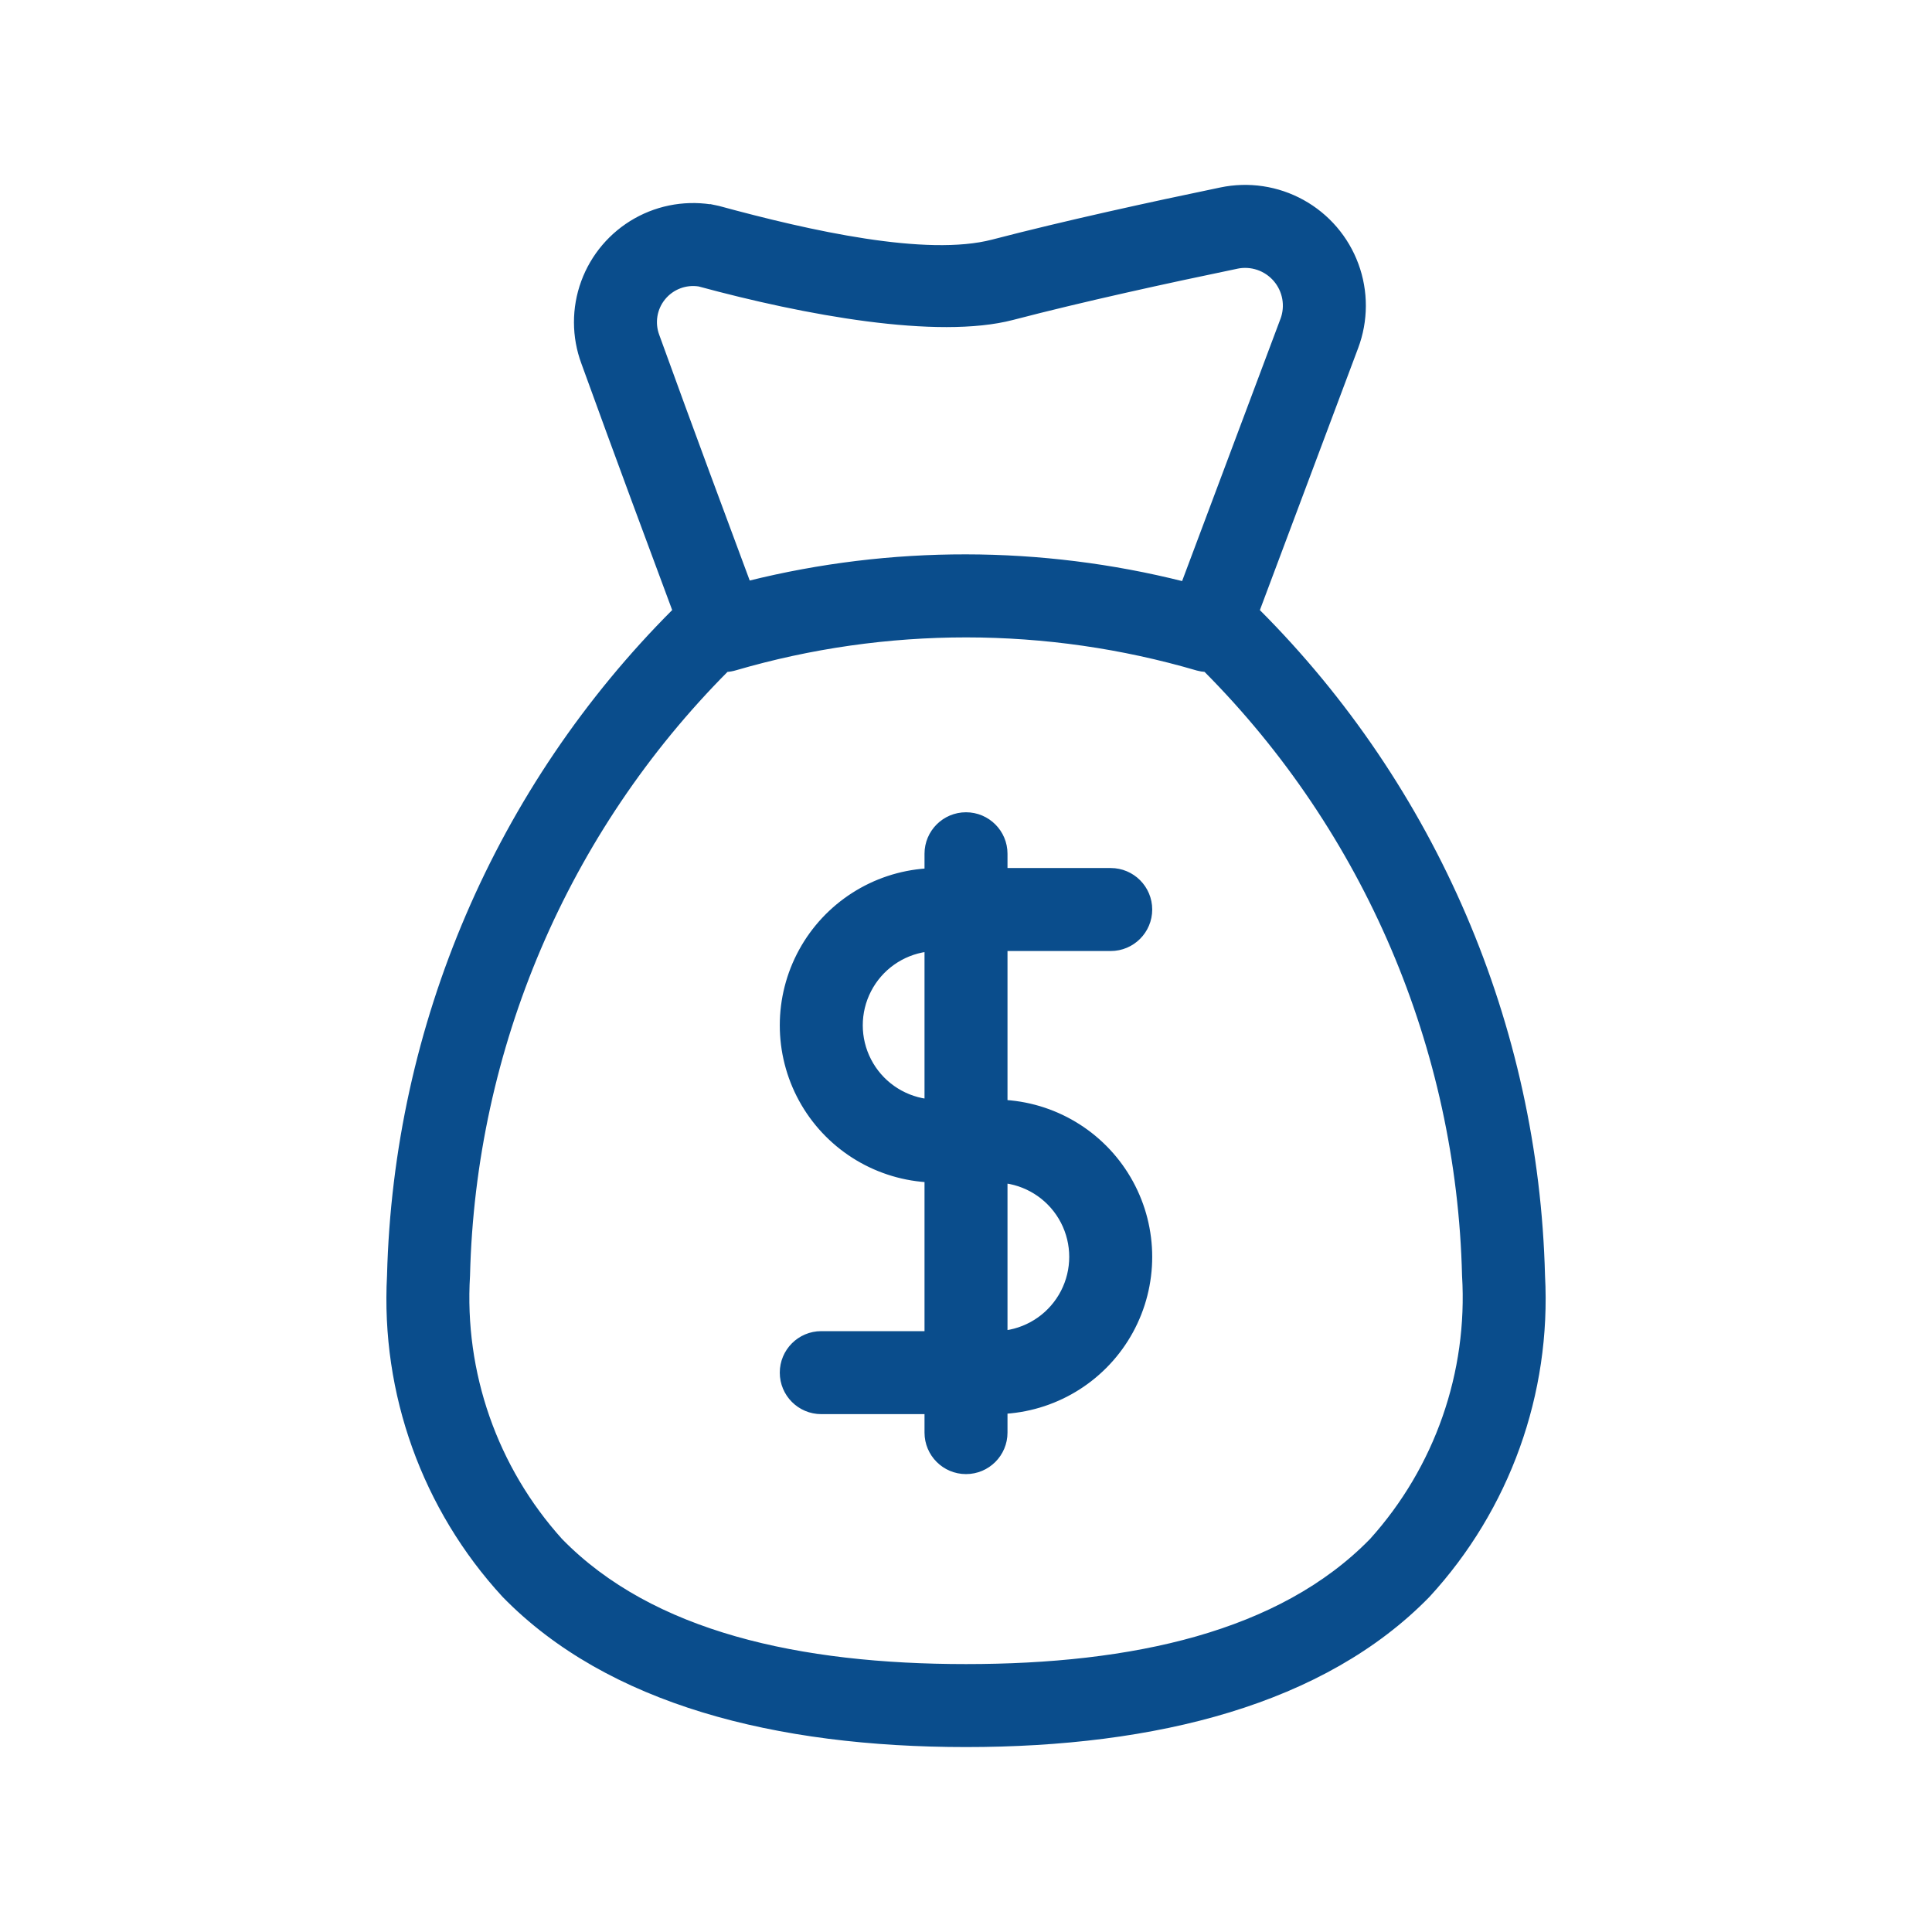 <svg id="svg" fill="#0a4d8c" stroke="#0a4d8c" width="200" height="200" version="1.1" viewBox="144 144 512 512" xmlns="http://www.w3.org/2000/svg">
    <g id="IconSvg_bgCarrier" stroke-width="0"></g>
    <g id="IconSvg_tracerCarrier" stroke-linecap="round" stroke-linejoin="round" stroke="#CCCCCC" stroke-width="0">
      <path xmlns="http://www.w3.org/2000/svg" d="m322.71 305.8c-46.883 46.871-73.965 109.96-75.645 176.24-1.684 31.219 9.309 61.793 30.48 84.797 27.668 28.383 72.109 39.652 122.46 39.652s94.789-11.273 122.46-39.652c21.168-23.004 32.16-53.578 30.48-84.797-1.676-66.27-28.758-129.36-75.645-176.23l26.156-69.746c2.656-7.078 2.68-14.875 0.062-21.969-2.613-7.09-7.695-13.008-14.309-16.664-6.617-3.66-14.328-4.812-21.727-3.258-18.727 3.883-41.418 8.848-60.414 13.801-17.559 4.586-48.336-2.289-72.676-8.922-0.242-0.062-0.492-0.117-0.746-0.168l0.004 0.004c-7.258-1.422-14.785-0.211-21.23 3.422-6.441 3.633-11.379 9.441-13.922 16.387-2.543 6.945-2.523 14.57 0.051 21.5 8.555 23.648 18.938 51.578 24.164 65.602zm140.73 15.777c-0.723-0.051-1.434-0.168-2.133-0.359-39.961-11.711-82.441-11.734-122.41-0.062-0.758 0.227-1.539 0.367-2.332 0.422-42.531 42.746-67.051 100.18-68.504 160.46-1.574 25.723 7.258 50.992 24.508 70.137 24.191 24.812 63.438 33.324 107.44 33.324s83.242-8.512 107.44-33.324c17.246-19.145 26.078-44.414 24.508-70.137-1.457-60.285-25.977-117.71-68.508-160.46zm-73.934 53.066c-14.008 0.961-26.559 8.996-33.301 21.309-6.738 12.316-6.738 27.219 0 39.535 6.742 12.316 19.293 20.348 33.301 21.309v40.473h-27.859c-5.797 0-10.496 4.699-10.496 10.496s4.699 10.496 10.496 10.496h27.859v5.394c0 5.797 4.699 10.496 10.496 10.496s10.496-4.699 10.496-10.496v-5.488c14.004-0.965 26.555-8.996 33.297-21.312 6.738-12.32 6.738-27.219 0-39.535-6.742-12.316-19.293-20.352-33.297-21.316v-40.473h27.855c5.797 0 10.496-4.699 10.496-10.496 0-5.797-4.699-10.496-10.496-10.496h-27.855v-4.281c0-5.797-4.699-10.496-10.496-10.496s-10.496 4.699-10.496 10.496zm20.992 82.445v39.98c6.477-0.918 12.105-4.914 15.109-10.727 3-5.809 3-12.715 0-18.527-3.004-5.812-8.633-9.809-15.109-10.727zm-20.992-61.359c-6.477 0.918-12.109 4.914-15.109 10.727-3.004 5.812-3.004 12.719 0 18.527 3 5.812 8.633 9.809 15.109 10.727zm94.297-167.05-26.219 69.902h-0.004c-37.809-9.512-77.379-9.562-115.21-0.145-5.215-13.992-15.566-41.828-24.09-65.402l-0.043-0.117 0.004 0.004c-1.262-3.359-0.645-7.137 1.625-9.914 2.266-2.781 5.844-4.144 9.387-3.586 27.91 7.578 63.09 14.105 83.129 8.871 18.66-4.871 40.965-9.742 59.398-13.562l0.031-0.012h-0.004c3.75-0.789 7.633 0.527 10.129 3.434 2.496 2.906 3.215 6.941 1.871 10.527z" fill-rule="evenodd"></path>

      </g>
     <g id="IconSvg_iconCarrier">
      <path xmlns="http://www.w3.org/2000/svg" d="m322.71 305.8c-46.883 46.871-73.965 109.96-75.645 176.24-1.684 31.219 9.309 61.793 30.48 84.797 27.668 28.383 72.109 39.652 122.46 39.652s94.789-11.273 122.46-39.652c21.168-23.004 32.16-53.578 30.48-84.797-1.676-66.27-28.758-129.36-75.645-176.23l26.156-69.746c2.656-7.078 2.68-14.875 0.062-21.969-2.613-7.09-7.695-13.008-14.309-16.664-6.617-3.66-14.328-4.812-21.727-3.258-18.727 3.883-41.418 8.848-60.414 13.801-17.559 4.586-48.336-2.289-72.676-8.922-0.242-0.062-0.492-0.117-0.746-0.168l0.004 0.004c-7.258-1.422-14.785-0.211-21.23 3.422-6.441 3.633-11.379 9.441-13.922 16.387-2.543 6.945-2.523 14.57 0.051 21.5 8.555 23.648 18.938 51.578 24.164 65.602zm140.73 15.777c-0.723-0.051-1.434-0.168-2.133-0.359-39.961-11.711-82.441-11.734-122.41-0.062-0.758 0.227-1.539 0.367-2.332 0.422-42.531 42.746-67.051 100.18-68.504 160.46-1.574 25.723 7.258 50.992 24.508 70.137 24.191 24.812 63.438 33.324 107.44 33.324s83.242-8.512 107.44-33.324c17.246-19.145 26.078-44.414 24.508-70.137-1.457-60.285-25.977-117.71-68.508-160.46zm-73.934 53.066c-14.008 0.961-26.559 8.996-33.301 21.309-6.738 12.316-6.738 27.219 0 39.535 6.742 12.316 19.293 20.348 33.301 21.309v40.473h-27.859c-5.797 0-10.496 4.699-10.496 10.496s4.699 10.496 10.496 10.496h27.859v5.394c0 5.797 4.699 10.496 10.496 10.496s10.496-4.699 10.496-10.496v-5.488c14.004-0.965 26.555-8.996 33.297-21.312 6.738-12.32 6.738-27.219 0-39.535-6.742-12.316-19.293-20.352-33.297-21.316v-40.473h27.855c5.797 0 10.496-4.699 10.496-10.496 0-5.797-4.699-10.496-10.496-10.496h-27.855v-4.281c0-5.797-4.699-10.496-10.496-10.496s-10.496 4.699-10.496 10.496zm20.992 82.445v39.98c6.477-0.918 12.105-4.914 15.109-10.727 3-5.809 3-12.715 0-18.527-3.004-5.812-8.633-9.809-15.109-10.727zm-20.992-61.359c-6.477 0.918-12.109 4.914-15.109 10.727-3.004 5.812-3.004 12.719 0 18.527 3 5.812 8.633 9.809 15.109 10.727zm94.297-167.05-26.219 69.902h-0.004c-37.809-9.512-77.379-9.562-115.21-0.145-5.215-13.992-15.566-41.828-24.09-65.402l-0.043-0.117 0.004 0.004c-1.262-3.359-0.645-7.137 1.625-9.914 2.266-2.781 5.844-4.144 9.387-3.586 27.91 7.578 63.09 14.105 83.129 8.871 18.66-4.871 40.965-9.742 59.398-13.562l0.031-0.012h-0.004c3.75-0.789 7.633 0.527 10.129 3.434 2.496 2.906 3.215 6.941 1.871 10.527z" fill-rule="evenodd"></path>

      </g>
      </svg>